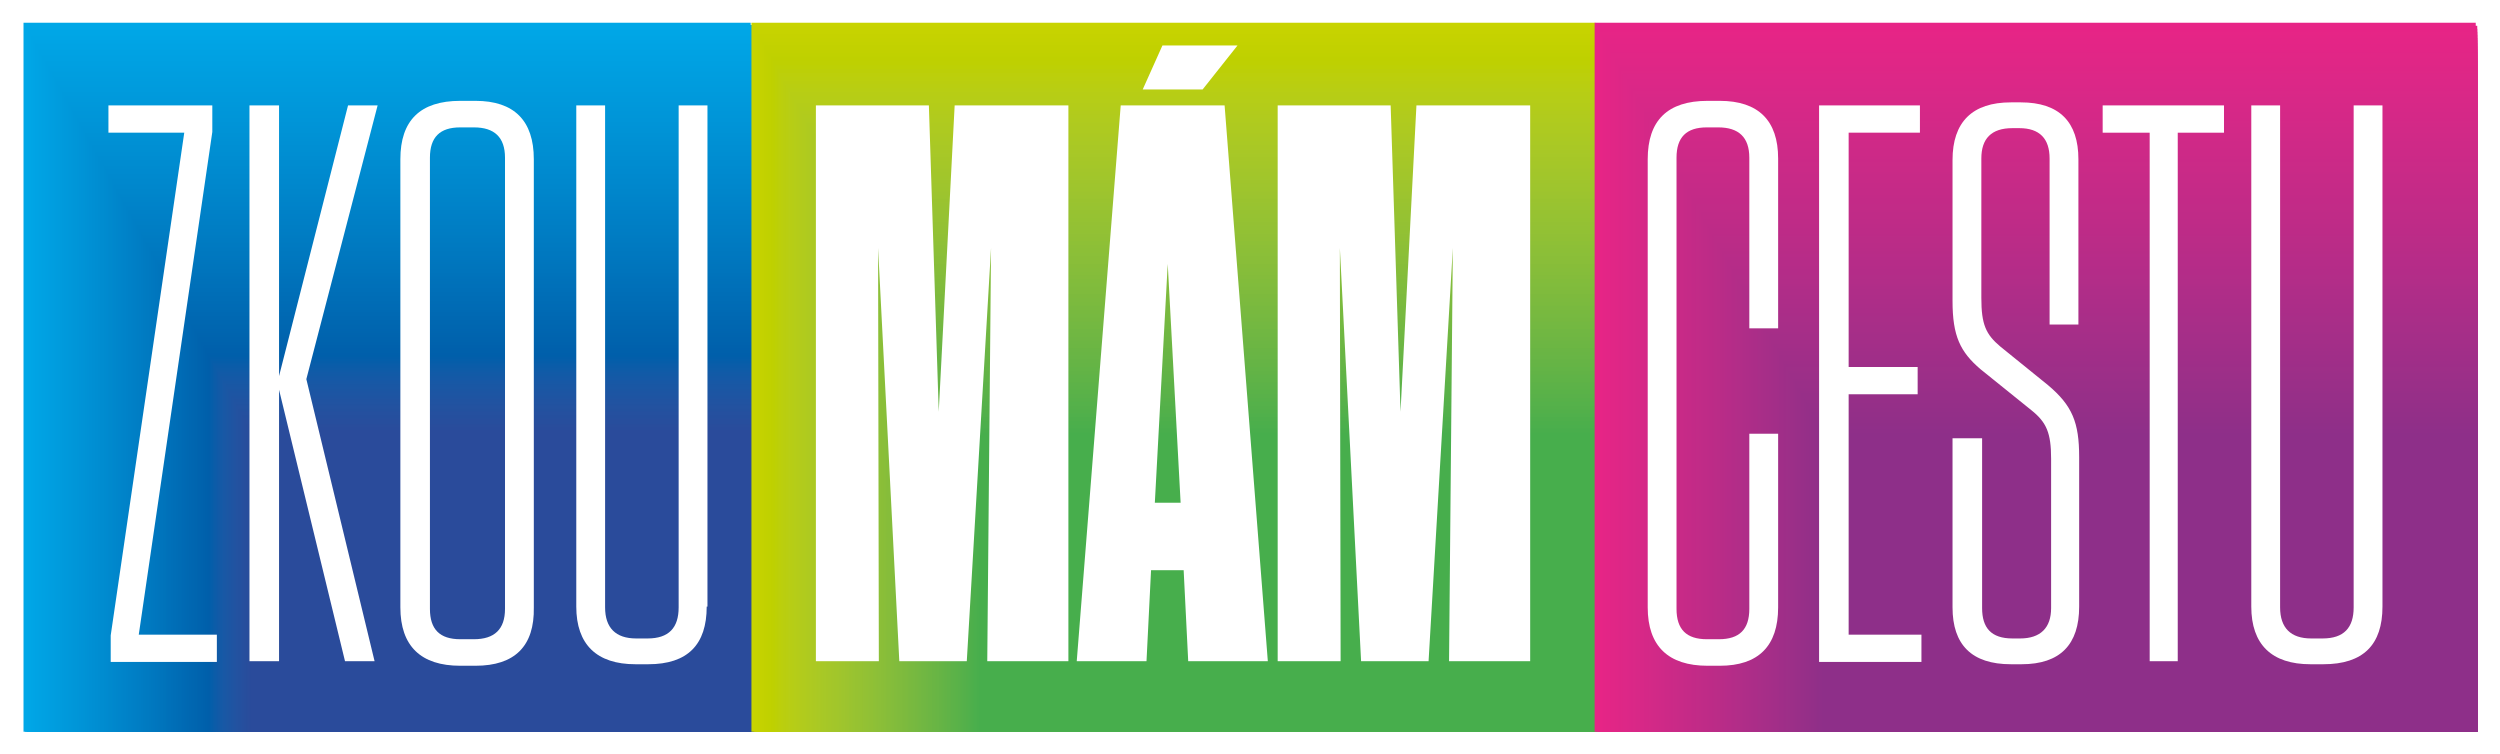 <svg xmlns="http://www.w3.org/2000/svg" xmlns:xlink="http://www.w3.org/1999/xlink" id="Vrstva_1" x="0px" y="0px" viewBox="0 0 989.1 298.5" style="enable-background:new 0 0 989.1 298.5;" xml:space="preserve">
<style type="text/css">
	.st0{fill:#FFFFFF;}
	.st1{clip-path:url(#SVGID_6_);}
	.st2{fill:#00A7E7;}
	.st3{fill:#00A6E6;}
	.st4{fill:#00A5E5;}
	.st5{fill:#00A4E5;}
	.st6{fill:#00A4E4;}
	.st7{fill:#00A3E4;}
	.st8{fill:#00A3E3;}
	.st9{fill:#00A2E3;}
	.st10{fill:#00A1E2;}
	.st11{fill:#00A0E1;}
	.st12{fill:#009FE1;}
	.st13{fill:#009FE0;}
	.st14{fill:#009EE0;}
	.st15{fill:#009EDF;}
	.st16{fill:#009DDF;}
	.st17{fill:#009DDE;}
	.st18{fill:#009CDE;}
	.st19{fill:#009CDD;}
	.st20{fill:#009BDD;}
	.st21{fill:#009ADC;}
	.st22{fill:#0099DC;}
	.st23{fill:#0099DB;}
	.st24{fill:#0098DB;}
	.st25{fill:#0098DA;}
	.st26{fill:#0097DA;}
	.st27{fill:#0097D9;}
	.st28{fill:#0096D9;}
	.st29{fill:#0096D8;}
	.st30{fill:#0095D8;}
	.st31{fill:#0094D7;}
	.st32{fill:#0093D7;}
	.st33{fill:#0093D6;}
	.st34{fill:#0092D5;}
	.st35{fill:#0091D5;}
	.st36{fill:#0091D4;}
	.st37{fill:#0090D4;}
	.st38{fill:#008FD3;}
	.st39{fill:#008FD2;}
	.st40{fill:#008ED2;}
	.st41{fill:#008DD1;}
	.st42{fill:#008CD0;}
	.st43{fill:#008BD0;}
	.st44{fill:#008BCF;}
	.st45{fill:#008ACF;}
	.st46{fill:#0089CE;}
	.st47{fill:#0089CD;}
	.st48{fill:#0088CD;}
	.st49{fill:#0087CC;}
	.st50{fill:#0086CB;}
	.st51{fill:#0085CB;}
	.st52{fill:#0085CA;}
	.st53{fill:#0084CA;}
	.st54{fill:#0084C9;}
	.st55{fill:#0083C9;}
	.st56{fill:#0082C8;}
	.st57{fill:#0081C7;}
	.st58{fill:#0080C7;}
	.st59{fill:#0080C6;}
	.st60{fill:#007FC6;}
	.st61{fill:#007FC5;}
	.st62{fill:#007EC4;}
	.st63{fill:#007DC4;}
	.st64{fill:#007DC3;}
	.st65{fill:#007CC3;}
	.st66{fill:#007CC2;}
	.st67{fill:#007BC2;}
	.st68{fill:#007AC1;}
	.st69{fill:#0079C0;}
	.st70{fill:#0078BF;}
	.st71{fill:#0077BF;}
	.st72{fill:#0077BE;}
	.st73{fill:#0076BE;}
	.st74{fill:#0076BD;}
	.st75{fill:#0075BD;}
	.st76{fill:#0075BC;}
	.st77{fill:#0074BC;}
	.st78{fill:#0073BB;}
	.st79{fill:#0072BA;}
	.st80{fill:#0071BA;}
	.st81{fill:#0071B9;}
	.st82{fill:#0070B9;}
	.st83{fill:#006FB8;}
	.st84{fill:#006EB7;}
	.st85{fill:#006DB6;}
	.st86{fill:#006CB5;}
	.st87{fill:#006BB5;}
	.st88{fill:#006BB4;}
	.st89{fill:#006AB4;}
	.st90{fill:#0069B3;}
	.st91{fill:#0068B2;}
	.st92{fill:#0067B1;}
	.st93{fill:#0066B0;}
	.st94{fill:#0065B0;}
	.st95{fill:#0065AF;}
	.st96{fill:#0064AF;}
	.st97{fill:#0064AE;}
	.st98{fill:#0063AE;}
	.st99{fill:#0063AD;}
	.st100{fill:#0062AD;}
	.st101{fill:#0061AC;}
	.st102{fill:#0060AC;}
	.st103{fill:#0060AB;}
	.st104{fill:#005FAB;}
	.st105{fill:#005FAA;}
	.st106{fill:#025EAA;}
	.st107{fill:#045EAA;}
	.st108{fill:#065DA9;}
	.st109{fill:#095DA9;}
	.st110{fill:#0B5CA8;}
	.st111{fill:#0D5CA8;}
	.st112{fill:#0F5BA7;}
	.st113{fill:#115AA7;}
	.st114{fill:#125AA6;}
	.st115{fill:#1459A6;}
	.st116{fill:#1559A6;}
	.st117{fill:#1758A5;}
	.st118{fill:#1858A5;}
	.st119{fill:#1957A4;}
	.st120{fill:#1A57A4;}
	.st121{fill:#1B56A3;}
	.st122{fill:#1C55A3;}
	.st123{fill:#1D55A3;}
	.st124{fill:#1E54A2;}
	.st125{fill:#1F54A2;}
	.st126{fill:#2053A1;}
	.st127{fill:#2153A1;}
	.st128{fill:#2252A0;}
	.st129{fill:#2352A0;}
	.st130{fill:#23519F;}
	.st131{fill:#24509F;}
	.st132{fill:#25509F;}
	.st133{fill:#254F9E;}
	.st134{fill:#264F9E;}
	.st135{fill:#274E9D;}
	.st136{fill:#284D9C;}
	.st137{fill:#294D9C;}
	.st138{fill:#294C9C;}
	.st139{fill:#2A4B9B;}
	.st140{clip-path:url(#SVGID_8_);}
	.st141{fill:#C8D400;}
	.st142{fill:#C7D300;}
	.st143{fill:#C6D300;}
	.st144{fill:#C5D200;}
	.st145{fill:#C4D200;}
	.st146{fill:#C3D200;}
	.st147{fill:#C2D100;}
	.st148{fill:#C1D100;}
	.st149{fill:#C0D100;}
	.st150{fill:#BFD000;}
	.st151{fill:#BED002;}
	.st152{fill:#BDD005;}
	.st153{fill:#BCCF08;}
	.st154{fill:#BCCF0B;}
	.st155{fill:#BBCF0D;}
	.st156{fill:#BACE0F;}
	.st157{fill:#B9CE11;}
	.st158{fill:#B8CE13;}
	.st159{fill:#B7CD15;}
	.st160{fill:#B6CD16;}
	.st161{fill:#B5CD18;}
	.st162{fill:#B4CC19;}
	.st163{fill:#B3CC1A;}
	.st164{fill:#B2CB1C;}
	.st165{fill:#B1CB1D;}
	.st166{fill:#B0CB1E;}
	.st167{fill:#AFCA1F;}
	.st168{fill:#AECA20;}
	.st169{fill:#ADCA21;}
	.st170{fill:#ACC922;}
	.st171{fill:#ABC923;}
	.st172{fill:#AAC924;}
	.st173{fill:#A9C825;}
	.st174{fill:#A8C826;}
	.st175{fill:#A7C827;}
	.st176{fill:#A6C727;}
	.st177{fill:#A5C728;}
	.st178{fill:#A4C729;}
	.st179{fill:#A3C62A;}
	.st180{fill:#A2C62A;}
	.st181{fill:#A1C62B;}
	.st182{fill:#A0C52C;}
	.st183{fill:#9FC52D;}
	.st184{fill:#9EC52D;}
	.st185{fill:#9DC42E;}
	.st186{fill:#9CC42F;}
	.st187{fill:#9AC32F;}
	.st188{fill:#99C330;}
	.st189{fill:#98C331;}
	.st190{fill:#97C231;}
	.st191{fill:#96C232;}
	.st192{fill:#95C232;}
	.st193{fill:#94C133;}
	.st194{fill:#93C134;}
	.st195{fill:#92C134;}
	.st196{fill:#91C035;}
	.st197{fill:#90C035;}
	.st198{fill:#8EC036;}
	.st199{fill:#8DBF37;}
	.st200{fill:#8CBF37;}
	.st201{fill:#8BBF38;}
	.st202{fill:#8ABE38;}
	.st203{fill:#89BE39;}
	.st204{fill:#87BD39;}
	.st205{fill:#86BD3A;}
	.st206{fill:#85BD3A;}
	.st207{fill:#84BC3B;}
	.st208{fill:#82BC3B;}
	.st209{fill:#81BC3C;}
	.st210{fill:#80BB3C;}
	.st211{fill:#7FBB3D;}
	.st212{fill:#7DBA3D;}
	.st213{fill:#7CBA3E;}
	.st214{fill:#7BBA3E;}
	.st215{fill:#79B93F;}
	.st216{fill:#78B93F;}
	.st217{fill:#77B940;}
	.st218{fill:#76B840;}
	.st219{fill:#74B841;}
	.st220{fill:#73B841;}
	.st221{fill:#71B742;}
	.st222{fill:#70B742;}
	.st223{fill:#6FB643;}
	.st224{fill:#6DB643;}
	.st225{fill:#6CB643;}
	.st226{fill:#6AB544;}
	.st227{fill:#69B544;}
	.st228{fill:#68B545;}
	.st229{fill:#66B445;}
	.st230{fill:#65B445;}
	.st231{fill:#63B446;}
	.st232{fill:#62B346;}
	.st233{fill:#60B347;}
	.st234{fill:#5FB347;}
	.st235{fill:#5DB248;}
	.st236{fill:#5CB248;}
	.st237{fill:#5AB248;}
	.st238{fill:#59B149;}
	.st239{fill:#57B149;}
	.st240{fill:#55B14A;}
	.st241{fill:#54B04A;}
	.st242{fill:#52B04A;}
	.st243{fill:#50B04B;}
	.st244{fill:#4EAF4B;}
	.st245{fill:#4CAF4B;}
	.st246{fill:#4BAF4C;}
	.st247{fill:#49AE4C;}
	.st248{fill:#47AE4C;}
	.st249{clip-path:url(#SVGID_10_);}
	.st250{fill:#E72486;}
	.st251{fill:#E62486;}
	.st252{fill:#E62586;}
	.st253{fill:#E52586;}
	.st254{fill:#E42586;}
	.st255{fill:#E32586;}
	.st256{fill:#E22586;}
	.st257{fill:#E12686;}
	.st258{fill:#E02686;}
	.st259{fill:#DF2686;}
	.st260{fill:#DE2686;}
	.st261{fill:#DE2786;}
	.st262{fill:#DD2787;}
	.st263{fill:#DC2787;}
	.st264{fill:#DB2787;}
	.st265{fill:#DA2787;}
	.st266{fill:#DA2887;}
	.st267{fill:#D92887;}
	.st268{fill:#D82887;}
	.st269{fill:#D72887;}
	.st270{fill:#D62887;}
	.st271{fill:#D52887;}
	.st272{fill:#D42887;}
	.st273{fill:#D42987;}
	.st274{fill:#D32987;}
	.st275{fill:#D22987;}
	.st276{fill:#D12987;}
	.st277{fill:#D02987;}
	.st278{fill:#CF2987;}
	.st279{fill:#CE2987;}
	.st280{fill:#CD2987;}
	.st281{fill:#CC2987;}
	.st282{fill:#CB2987;}
	.st283{fill:#CB2A87;}
	.st284{fill:#CA2A87;}
	.st285{fill:#C92A87;}
	.st286{fill:#C82A87;}
	.st287{fill:#C72A87;}
	.st288{fill:#C62A87;}
	.st289{fill:#C52A87;}
	.st290{fill:#C42A87;}
	.st291{fill:#C32A87;}
	.st292{fill:#C22B87;}
	.st293{fill:#C12B87;}
	.st294{fill:#C02B87;}
	.st295{fill:#BF2B87;}
	.st296{fill:#BE2B87;}
	.st297{fill:#BD2B87;}
	.st298{fill:#BC2B87;}
	.st299{fill:#BB2C87;}
	.st300{fill:#BA2C87;}
	.st301{fill:#B92C87;}
	.st302{fill:#B82C87;}
	.st303{fill:#B82C88;}
	.st304{fill:#B72C88;}
	.st305{fill:#B62C88;}
	.st306{fill:#B52C88;}
	.st307{fill:#B42C88;}
	.st308{fill:#B32D88;}
	.st309{fill:#B22D88;}
	.st310{fill:#B12D88;}
	.st311{fill:#B02D88;}
	.st312{fill:#AF2D88;}
	.st313{fill:#AE2D88;}
	.st314{fill:#AD2D88;}
	.st315{fill:#AC2D88;}
	.st316{fill:#AB2D88;}
	.st317{fill:#AA2D88;}
	.st318{fill:#A92E88;}
	.st319{fill:#A82E88;}
	.st320{fill:#A72E88;}
	.st321{fill:#A62E88;}
	.st322{fill:#A52E88;}
	.st323{fill:#A42E88;}
	.st324{fill:#A32E88;}
	.st325{fill:#A22E88;}
	.st326{fill:#A12E88;}
	.st327{fill:#A02E88;}
	.st328{fill:#9F2E88;}
	.st329{fill:#9E2E88;}
	.st330{fill:#9E2F88;}
	.st331{fill:#9D2F88;}
	.st332{fill:#9C2F88;}
	.st333{fill:#9B2F88;}
	.st334{fill:#9A2F88;}
	.st335{fill:#992F88;}
	.st336{fill:#982F88;}
	.st337{fill:#972F88;}
	.st338{fill:#962F88;}
	.st339{fill:#952F88;}
	.st340{fill:#942F88;}
	.st341{fill:#932F88;}
	.st342{fill:#922F88;}
	.st343{fill:#912F88;}
	.st344{fill:#902F88;}
	.st345{fill:#902F89;}
	.st346{fill:#8F2F89;}
	.st347{fill:#8E2F89;}
	.st348{fill:none;}
</style>
<g id="Vrstva_17">
	<rect class="st0" width="989.1" height="298.5"></rect>
</g>
<g id="Vrstva_9_kopie">
	<g>
		<g>
			<defs>
				<rect id="SVGID_1_" x="9" y="9" width="971.1" height="280.5"></rect>
			</defs>
			<clipPath id="SVGID_2_">
				<use xlink:href="#SVGID_1_" style="overflow:visible;"></use>
			</clipPath>
		</g>
		<g>
			<defs>
				<rect id="SVGID_3_" x="9" y="9" width="971.1" height="280.5"></rect>
			</defs>
			<clipPath id="SVGID_4_">
				<use xlink:href="#SVGID_3_" style="overflow:visible;"></use>
			</clipPath>
		</g>
		<g>
			<defs>
				<rect id="SVGID_5_" x="9" y="9" width="971.1" height="280.5"></rect>
			</defs>
			<clipPath id="SVGID_6_">
				<use xlink:href="#SVGID_5_" style="overflow:visible;"></use>
			</clipPath>
			<g class="st1">
				<rect x="9.3" y="9" class="st2" width="287.7" height="280.5"></rect>
				<rect x="9.9" y="9.9" class="st2" width="287.7" height="280.5"></rect>
				<rect x="10.5" y="10.8" class="st2" width="287.7" height="280.5"></rect>
				<rect x="10.8" y="11.7" class="st3" width="287.7" height="280.5"></rect>
				<rect x="11.4" y="12.3" class="st3" width="287.7" height="280.5"></rect>
				<rect x="11.7" y="13.2" class="st3" width="287.7" height="280.5"></rect>
				<rect x="12.3" y="14.1" class="st4" width="287.7" height="280.5"></rect>
				<rect x="12.6" y="15" class="st4" width="287.7" height="280.5"></rect>
				<rect x="13.2" y="15.9" class="st5" width="287.7" height="280.5"></rect>
				<rect x="13.8" y="16.8" class="st6" width="287.7" height="280.5"></rect>
				<rect x="14.1" y="17.4" class="st7" width="287.7" height="280.5"></rect>
				<rect x="14.7" y="18.3" class="st7" width="287.7" height="280.5"></rect>
				<rect x="15" y="19.2" class="st8" width="287.7" height="280.5"></rect>
				<rect x="15.6" y="20.1" class="st9" width="287.7" height="280.5"></rect>
				<rect x="16.2" y="21" class="st9" width="287.7" height="280.5"></rect>
				<rect x="16.5" y="21.9" class="st10" width="287.7" height="280.5"></rect>
				<rect x="17.1" y="22.5" class="st10" width="287.7" height="280.5"></rect>
				<rect x="17.4" y="23.4" class="st10" width="287.7" height="280.5"></rect>
				<rect x="18" y="24.3" class="st11" width="287.7" height="280.5"></rect>
				<rect x="18.3" y="25.2" class="st11" width="287.7" height="280.5"></rect>
				<rect x="18.9" y="26.1" class="st12" width="287.7" height="280.5"></rect>
				<rect x="19.5" y="27" class="st13" width="287.7" height="280.5"></rect>
				<rect x="19.8" y="27.9" class="st14" width="287.7" height="280.5"></rect>
				<rect x="20.4" y="28.5" class="st15" width="287.7" height="280.5"></rect>
				<rect x="20.7" y="29.4" class="st15" width="287.7" height="280.5"></rect>
				<rect x="21.3" y="30.3" class="st16" width="287.7" height="280.5"></rect>
				<rect x="21.6" y="31.2" class="st17" width="287.7" height="280.5"></rect>
				<rect x="22.2" y="32.1" class="st18" width="287.7" height="280.5"></rect>
				<rect x="22.8" y="33" class="st18" width="287.7" height="280.5"></rect>
				<rect x="23.1" y="33.6" class="st19" width="287.7" height="280.5"></rect>
				<rect x="23.7" y="34.5" class="st20" width="287.7" height="280.5"></rect>
				<rect x="24" y="35.4" class="st20" width="287.7" height="280.5"></rect>
				<rect x="24.6" y="36.3" class="st21" width="287.7" height="280.5"></rect>
				<rect x="25.2" y="37.2" class="st21" width="287.7" height="280.5"></rect>
				<rect x="25.5" y="38.1" class="st22" width="287.7" height="280.5"></rect>
				<rect x="26.1" y="38.7" class="st23" width="287.7" height="280.5"></rect>
				<rect x="26.4" y="39.6" class="st23" width="287.7" height="280.5"></rect>
				<rect x="27" y="40.5" class="st24" width="287.7" height="280.5"></rect>
				<rect x="27.3" y="41.4" class="st25" width="287.7" height="280.5"></rect>
				<rect x="27.9" y="42.3" class="st26" width="287.7" height="280.5"></rect>
				<rect x="28.5" y="43.2" class="st27" width="287.7" height="280.5"></rect>
				<rect x="28.8" y="44.1" class="st28" width="287.7" height="280.5"></rect>
				<rect x="29.4" y="44.7" class="st28" width="287.7" height="280.5"></rect>
				<rect x="29.7" y="45.6" class="st29" width="287.7" height="280.5"></rect>
				<rect x="30.3" y="46.5" class="st30" width="287.7" height="280.5"></rect>
				<rect x="30.6" y="47.4" class="st30" width="287.7" height="280.5"></rect>
				<rect x="31.2" y="48.3" class="st31" width="287.7" height="280.5"></rect>
				<rect x="31.8" y="49.2" class="st31" width="287.7" height="280.5"></rect>
				<rect x="32.1" y="49.8" class="st32" width="287.7" height="280.5"></rect>
				<rect x="32.7" y="50.7" class="st33" width="287.7" height="280.5"></rect>
				<rect x="33" y="51.6" class="st33" width="287.7" height="280.5"></rect>
				<rect x="33.6" y="52.5" class="st34" width="287.7" height="280.5"></rect>
				<rect x="34.2" y="53.4" class="st34" width="287.7" height="280.5"></rect>
				<rect x="34.5" y="54.3" class="st35" width="287.7" height="280.5"></rect>
				<rect x="35.1" y="54.9" class="st36" width="287.7" height="280.5"></rect>
				<rect x="35.4" y="55.8" class="st37" width="287.7" height="280.5"></rect>
				<rect x="36" y="56.7" class="st37" width="287.7" height="280.5"></rect>
				<rect x="36.3" y="57.6" class="st38" width="287.7" height="280.5"></rect>
				<rect x="36.9" y="58.5" class="st38" width="287.7" height="280.5"></rect>
				<rect x="37.5" y="59.4" class="st39" width="287.7" height="280.5"></rect>
				<rect x="37.8" y="60.3" class="st40" width="287.7" height="280.5"></rect>
				<rect x="38.4" y="60.9" class="st40" width="287.7" height="280.5"></rect>
				<rect x="38.7" y="61.8" class="st41" width="287.7" height="280.5"></rect>
				<rect x="39.3" y="62.7" class="st41" width="287.7" height="280.5"></rect>
				<rect x="39.6" y="63.6" class="st42" width="287.7" height="280.5"></rect>
				<rect x="40.2" y="64.5" class="st42" width="287.7" height="280.5"></rect>
				<rect x="40.8" y="65.4" class="st43" width="287.7" height="280.5"></rect>
				<rect x="41.1" y="66" class="st44" width="287.7" height="280.5"></rect>
				<rect x="41.7" y="66.9" class="st45" width="287.7" height="280.5"></rect>
				<rect x="42" y="67.8" class="st45" width="287.7" height="280.5"></rect>
				<rect x="42.6" y="68.7" class="st46" width="287.7" height="280.5"></rect>
				<rect x="43.2" y="69.6" class="st46" width="287.7" height="280.5"></rect>
				<rect x="43.5" y="70.5" class="st47" width="287.7" height="280.5"></rect>
				<rect x="44.1" y="71.1" class="st48" width="287.7" height="280.5"></rect>
				<rect x="44.4" y="72" class="st48" width="287.7" height="280.5"></rect>
				<rect x="45" y="72.9" class="st49" width="287.7" height="280.5"></rect>
				<rect x="45.3" y="73.8" class="st49" width="287.7" height="280.5"></rect>
				<rect x="45.9" y="74.7" class="st50" width="287.7" height="280.5"></rect>
				<rect x="46.5" y="75.6" class="st50" width="287.7" height="280.5"></rect>
				<rect x="46.8" y="76.5" class="st51" width="287.7" height="280.5"></rect>
				<rect x="47.4" y="77.1" class="st52" width="287.7" height="280.5"></rect>
				<rect x="47.7" y="78" class="st53" width="287.7" height="280.5"></rect>
				<rect x="48.3" y="78.9" class="st54" width="287.7" height="280.5"></rect>
				<rect x="48.6" y="79.8" class="st55" width="287.7" height="280.5"></rect>
				<rect x="49.2" y="80.7" class="st55" width="287.7" height="280.5"></rect>
				<rect x="49.8" y="81.6" class="st56" width="287.7" height="280.5"></rect>
				<rect x="50.1" y="82.2" class="st56" width="287.7" height="280.5"></rect>
				<rect x="50.7" y="83.1" class="st57" width="287.7" height="280.5"></rect>
				<rect x="51" y="84" class="st57" width="287.7" height="280.5"></rect>
				<rect x="51.6" y="84.9" class="st58" width="287.7" height="280.5"></rect>
				<rect x="52.2" y="85.8" class="st59" width="287.7" height="280.5"></rect>
				<rect x="52.5" y="86.7" class="st60" width="287.7" height="280.5"></rect>
				<rect x="53.1" y="87.3" class="st61" width="287.7" height="280.5"></rect>
				<rect x="53.4" y="88.2" class="st61" width="287.7" height="280.5"></rect>
				<rect x="54" y="89.1" class="st62" width="287.7" height="280.5"></rect>
				<rect x="54.3" y="90" class="st62" width="287.7" height="280.5"></rect>
				<rect x="54.9" y="90.9" class="st63" width="287.7" height="280.5"></rect>
				<rect x="55.5" y="91.8" class="st64" width="287.7" height="280.5"></rect>
				<rect x="55.8" y="92.7" class="st65" width="287.7" height="280.5"></rect>
				<rect x="56.4" y="93.3" class="st66" width="287.7" height="280.5"></rect>
				<rect x="56.7" y="94.2" class="st67" width="287.7" height="280.5"></rect>
				<rect x="57.3" y="95.1" class="st67" width="287.7" height="280.5"></rect>
				<rect x="57.6" y="96" class="st68" width="287.7" height="280.5"></rect>
				<rect x="58.2" y="96.9" class="st68" width="287.7" height="280.5"></rect>
				<rect x="58.8" y="97.8" class="st69" width="287.7" height="280.5"></rect>
				<rect x="59.1" y="98.4" class="st69" width="287.7" height="280.5"></rect>
				<rect x="59.7" y="99.3" class="st70" width="287.7" height="280.5"></rect>
				<rect x="60" y="100.2" class="st70" width="287.7" height="280.5"></rect>
				<rect x="60.6" y="101.1" class="st71" width="287.7" height="280.5"></rect>
				<rect x="61.2" y="102" class="st72" width="287.7" height="280.5"></rect>
				<rect x="61.5" y="102.9" class="st73" width="287.7" height="280.5"></rect>
				<rect x="62.1" y="103.5" class="st74" width="287.7" height="280.5"></rect>
				<rect x="62.4" y="104.4" class="st75" width="287.7" height="280.5"></rect>
				<rect x="63" y="105.3" class="st76" width="287.7" height="280.5"></rect>
				<rect x="63.3" y="106.2" class="st77" width="287.7" height="280.5"></rect>
				<rect x="63.9" y="107.1" class="st77" width="287.7" height="280.5"></rect>
				<rect x="64.5" y="108" class="st78" width="287.7" height="280.5"></rect>
				<rect x="64.8" y="108.9" class="st78" width="287.7" height="280.5"></rect>
				<rect x="65.4" y="109.5" class="st79" width="287.7" height="280.5"></rect>
				<rect x="65.7" y="110.4" class="st80" width="287.7" height="280.5"></rect>
				<rect x="66.3" y="111.3" class="st81" width="287.7" height="280.5"></rect>
				<rect x="66.6" y="112.2" class="st82" width="287.7" height="280.5"></rect>
				<rect x="67.2" y="113.1" class="st82" width="287.7" height="280.5"></rect>
				<rect x="67.8" y="114" class="st83" width="287.7" height="280.5"></rect>
				<rect x="68.1" y="114.6" class="st83" width="287.7" height="280.5"></rect>
				<rect x="68.7" y="115.5" class="st84" width="287.7" height="280.5"></rect>
				<rect x="69" y="116.4" class="st84" width="287.7" height="280.5"></rect>
				<rect x="69.6" y="117.3" class="st85" width="287.7" height="280.5"></rect>
				<rect x="70.2" y="118.2" class="st85" width="287.7" height="280.5"></rect>
				<rect x="70.5" y="119.1" class="st86" width="287.7" height="280.5"></rect>
				<rect x="71.1" y="119.7" class="st86" width="287.7" height="280.5"></rect>
				<rect x="71.4" y="120.6" class="st87" width="287.7" height="280.5"></rect>
				<rect x="72" y="121.5" class="st88" width="287.7" height="280.5"></rect>
				<rect x="72.3" y="122.4" class="st89" width="287.7" height="280.5"></rect>
				<rect x="72.9" y="123.3" class="st90" width="287.7" height="280.5"></rect>
				<rect x="73.5" y="124.2" class="st90" width="287.7" height="280.5"></rect>
				<rect x="73.8" y="125.1" class="st91" width="287.7" height="280.5"></rect>
				<rect x="74.4" y="125.7" class="st91" width="287.7" height="280.5"></rect>
				<rect x="74.7" y="126.6" class="st92" width="287.7" height="280.5"></rect>
				<rect x="75.3" y="127.5" class="st92" width="287.7" height="280.5"></rect>
				<rect x="75.6" y="128.4" class="st93" width="287.7" height="280.5"></rect>
				<rect x="76.2" y="129.3" class="st93" width="287.7" height="280.5"></rect>
				<rect x="76.8" y="130.2" class="st94" width="287.7" height="280.5"></rect>
				<rect x="77.1" y="130.8" class="st95" width="287.7" height="280.5"></rect>
				<rect x="77.7" y="131.7" class="st96" width="287.7" height="280.5"></rect>
				<rect x="78" y="132.6" class="st97" width="287.7" height="280.5"></rect>
				<rect x="78.6" y="133.5" class="st98" width="287.7" height="280.5"></rect>
				<rect x="79.2" y="134.4" class="st99" width="287.7" height="280.5"></rect>
				<rect x="79.5" y="135.3" class="st100" width="287.7" height="280.5"></rect>
				<rect x="80.1" y="135.9" class="st100" width="287.7" height="280.5"></rect>
				<rect x="80.4" y="136.8" class="st101" width="287.7" height="280.5"></rect>
				<rect x="81" y="137.7" class="st102" width="287.7" height="280.5"></rect>
				<rect x="81.3" y="138.6" class="st103" width="287.7" height="280.5"></rect>
				<rect x="81.9" y="139.5" class="st104" width="287.7" height="280.5"></rect>
				<rect x="82.5" y="140.4" class="st105" width="287.7" height="280.5"></rect>
				<rect x="82.8" y="141.3" class="st106" width="287.7" height="280.5"></rect>
				<rect x="83.4" y="141.9" class="st107" width="287.7" height="280.5"></rect>
				<rect x="83.7" y="142.8" class="st108" width="287.7" height="280.5"></rect>
				<rect x="84.3" y="143.7" class="st109" width="287.7" height="280.5"></rect>
				<rect x="84.6" y="144.6" class="st110" width="287.7" height="280.5"></rect>
				<rect x="85.2" y="145.5" class="st111" width="287.7" height="280.5"></rect>
				<rect x="85.8" y="146.4" class="st112" width="287.7" height="280.5"></rect>
				<rect x="86.1" y="147" class="st113" width="287.7" height="280.5"></rect>
				<rect x="86.7" y="147.9" class="st114" width="287.7" height="280.5"></rect>
				<rect x="87" y="148.8" class="st115" width="287.7" height="280.5"></rect>
				<rect x="87.6" y="149.7" class="st116" width="287.7" height="280.5"></rect>
				<rect x="88.2" y="150.6" class="st117" width="287.7" height="280.5"></rect>
				<rect x="88.5" y="151.5" class="st118" width="287.7" height="280.5"></rect>
				<rect x="89.1" y="152.1" class="st119" width="287.7" height="280.5"></rect>
				<rect x="89.4" y="153" class="st120" width="287.7" height="280.5"></rect>
				<rect x="90" y="153.9" class="st121" width="287.7" height="280.5"></rect>
				<rect x="90.3" y="154.8" class="st122" width="287.7" height="280.5"></rect>
				<rect x="90.9" y="155.7" class="st123" width="287.7" height="280.5"></rect>
				<rect x="91.5" y="156.6" class="st124" width="287.7" height="280.5"></rect>
				<rect x="91.8" y="157.5" class="st125" width="287.7" height="280.5"></rect>
				<rect x="92.4" y="158.1" class="st126" width="287.7" height="280.5"></rect>
				<rect x="92.7" y="159" class="st127" width="287.7" height="280.5"></rect>
				<rect x="93.3" y="159.9" class="st128" width="287.7" height="280.5"></rect>
				<rect x="93.6" y="160.8" class="st129" width="287.7" height="280.5"></rect>
				<rect x="94.2" y="161.7" class="st130" width="287.7" height="280.5"></rect>
				<rect x="94.8" y="162.6" class="st131" width="287.7" height="280.5"></rect>
				<rect x="95.1" y="163.2" class="st132" width="287.7" height="280.5"></rect>
				<rect x="95.7" y="164.1" class="st133" width="287.7" height="280.5"></rect>
				<rect x="96" y="165" class="st134" width="287.7" height="280.5"></rect>
				<rect x="96.6" y="165.9" class="st135" width="287.7" height="280.5"></rect>
				<rect x="97.2" y="166.8" class="st135" width="287.7" height="280.5"></rect>
				<rect x="97.5" y="167.7" class="st136" width="287.7" height="280.5"></rect>
				<rect x="98.1" y="168.3" class="st137" width="287.7" height="280.5"></rect>
				<rect x="98.4" y="169.2" class="st138" width="287.7" height="280.5"></rect>
				<rect x="99" y="170.1" class="st139" width="287.7" height="280.5"></rect>
				<rect x="99.3" y="171" class="st139" width="287.7" height="280.5"></rect>
			</g>
		</g>
		<g>
			<defs>
				<rect id="SVGID_7_" x="9" y="9" width="971.1" height="280.5"></rect>
			</defs>
			<clipPath id="SVGID_8_">
				<use xlink:href="#SVGID_7_" style="overflow:visible;"></use>
			</clipPath>
			<g class="st140">
				<rect x="297.3" y="9" class="st141" width="333.9" height="280.5"></rect>
				<rect x="298.2" y="10.5" class="st142" width="333.9" height="280.5"></rect>
				<rect x="298.8" y="12" class="st143" width="333.9" height="280.5"></rect>
				<rect x="299.7" y="13.5" class="st144" width="333.9" height="280.5"></rect>
				<rect x="300.6" y="15" class="st145" width="333.9" height="280.5"></rect>
				<rect x="301.5" y="16.5" class="st146" width="333.9" height="280.5"></rect>
				<rect x="302.4" y="18" class="st147" width="333.9" height="280.5"></rect>
				<rect x="303.3" y="19.5" class="st148" width="333.9" height="280.5"></rect>
				<rect x="303.9" y="21" class="st149" width="333.9" height="280.5"></rect>
				<rect x="304.8" y="22.5" class="st150" width="333.9" height="280.5"></rect>
				<rect x="305.7" y="24" class="st151" width="333.9" height="280.5"></rect>
				<rect x="306.6" y="25.8" class="st152" width="333.9" height="280.5"></rect>
				<rect x="307.5" y="27.3" class="st153" width="333.9" height="280.5"></rect>
				<rect x="308.1" y="28.8" class="st154" width="333.9" height="280.5"></rect>
				<rect x="309" y="30.3" class="st155" width="333.9" height="280.5"></rect>
				<rect x="309.9" y="31.8" class="st156" width="333.9" height="280.5"></rect>
				<rect x="310.8" y="33.3" class="st157" width="333.9" height="280.5"></rect>
				<rect x="311.7" y="34.8" class="st158" width="333.9" height="280.5"></rect>
				<rect x="312.3" y="36.3" class="st159" width="333.9" height="280.5"></rect>
				<rect x="313.2" y="37.8" class="st160" width="333.9" height="280.5"></rect>
				<rect x="314.1" y="39.3" class="st161" width="333.9" height="280.5"></rect>
				<rect x="315" y="40.8" class="st162" width="333.9" height="280.5"></rect>
				<rect x="315.9" y="42.3" class="st163" width="333.9" height="280.5"></rect>
				<rect x="316.5" y="43.8" class="st164" width="333.9" height="280.5"></rect>
				<rect x="317.4" y="45.3" class="st165" width="333.9" height="280.5"></rect>
				<rect x="318.3" y="46.8" class="st166" width="333.9" height="280.5"></rect>
				<rect x="319.2" y="48.3" class="st167" width="333.9" height="280.5"></rect>
				<rect x="320.1" y="49.8" class="st168" width="333.9" height="280.5"></rect>
				<rect x="320.7" y="51.3" class="st169" width="333.9" height="280.5"></rect>
				<rect x="321.6" y="52.8" class="st170" width="333.9" height="280.5"></rect>
				<rect x="322.5" y="54.3" class="st171" width="333.9" height="280.5"></rect>
				<rect x="323.4" y="55.8" class="st172" width="333.9" height="280.5"></rect>
				<rect x="324.3" y="57.3" class="st173" width="333.9" height="280.5"></rect>
				<rect x="324.9" y="59.1" class="st174" width="333.9" height="280.5"></rect>
				<rect x="325.8" y="60.6" class="st175" width="333.9" height="280.5"></rect>
				<rect x="326.7" y="62.1" class="st176" width="333.9" height="280.5"></rect>
				<rect x="327.6" y="63.6" class="st177" width="333.9" height="280.5"></rect>
				<rect x="328.5" y="65.1" class="st178" width="333.9" height="280.5"></rect>
				<rect x="329.1" y="66.6" class="st179" width="333.9" height="280.5"></rect>
				<rect x="330" y="68.1" class="st180" width="333.9" height="280.5"></rect>
				<rect x="330.9" y="69.6" class="st181" width="333.9" height="280.5"></rect>
				<rect x="331.8" y="71.1" class="st182" width="333.9" height="280.5"></rect>
				<rect x="332.7" y="72.6" class="st183" width="333.9" height="280.5"></rect>
				<rect x="333.3" y="74.1" class="st184" width="333.9" height="280.5"></rect>
				<rect x="334.2" y="75.6" class="st185" width="333.9" height="280.5"></rect>
				<rect x="335.1" y="77.1" class="st186" width="333.9" height="280.5"></rect>
				<rect x="336" y="78.6" class="st187" width="333.9" height="280.5"></rect>
				<rect x="336.9" y="80.1" class="st188" width="333.9" height="280.5"></rect>
				<rect x="337.5" y="81.6" class="st189" width="333.9" height="280.5"></rect>
				<rect x="338.4" y="83.1" class="st190" width="333.9" height="280.5"></rect>
				<rect x="339.3" y="84.6" class="st191" width="333.9" height="280.5"></rect>
				<rect x="340.2" y="86.1" class="st192" width="333.9" height="280.5"></rect>
				<rect x="341.1" y="87.6" class="st193" width="333.9" height="280.5"></rect>
				<rect x="341.7" y="89.1" class="st194" width="333.9" height="280.5"></rect>
				<rect x="342.6" y="90.9" class="st195" width="333.9" height="280.5"></rect>
				<rect x="343.5" y="92.4" class="st196" width="333.9" height="280.5"></rect>
				<rect x="344.4" y="93.9" class="st197" width="333.9" height="280.5"></rect>
				<rect x="345.3" y="95.4" class="st198" width="333.9" height="280.5"></rect>
				<rect x="346.2" y="96.9" class="st199" width="333.9" height="280.5"></rect>
				<rect x="346.8" y="98.4" class="st200" width="333.9" height="280.5"></rect>
				<rect x="347.7" y="99.9" class="st201" width="333.9" height="280.5"></rect>
				<rect x="348.6" y="101.4" class="st202" width="333.9" height="280.5"></rect>
				<rect x="349.5" y="102.9" class="st203" width="333.9" height="280.5"></rect>
				<rect x="350.4" y="104.4" class="st204" width="333.9" height="280.5"></rect>
				<rect x="351" y="105.9" class="st205" width="333.9" height="280.5"></rect>
				<rect x="351.9" y="107.4" class="st206" width="333.9" height="280.5"></rect>
				<rect x="352.8" y="108.9" class="st207" width="333.9" height="280.5"></rect>
				<rect x="353.7" y="110.4" class="st208" width="333.9" height="280.5"></rect>
				<rect x="354.6" y="111.9" class="st209" width="333.9" height="280.5"></rect>
				<rect x="355.2" y="113.4" class="st210" width="333.9" height="280.5"></rect>
				<rect x="356.1" y="114.9" class="st211" width="333.9" height="280.5"></rect>
				<rect x="357" y="116.4" class="st212" width="333.9" height="280.5"></rect>
				<rect x="357.9" y="117.9" class="st213" width="333.9" height="280.5"></rect>
				<rect x="358.8" y="119.4" class="st214" width="333.9" height="280.5"></rect>
				<rect x="359.4" y="120.9" class="st215" width="333.9" height="280.5"></rect>
				<rect x="360.3" y="122.7" class="st216" width="333.9" height="280.5"></rect>
				<rect x="361.2" y="124.2" class="st217" width="333.9" height="280.5"></rect>
				<rect x="362.1" y="125.7" class="st218" width="333.9" height="280.5"></rect>
				<rect x="363" y="127.2" class="st219" width="333.9" height="280.5"></rect>
				<rect x="363.6" y="128.7" class="st220" width="333.9" height="280.5"></rect>
				<rect x="364.5" y="130.2" class="st221" width="333.9" height="280.5"></rect>
				<rect x="365.4" y="131.7" class="st222" width="333.9" height="280.5"></rect>
				<rect x="366.3" y="133.2" class="st223" width="333.9" height="280.5"></rect>
				<rect x="367.2" y="134.7" class="st224" width="333.9" height="280.5"></rect>
				<rect x="367.8" y="136.2" class="st225" width="333.9" height="280.5"></rect>
				<rect x="368.7" y="137.7" class="st226" width="333.9" height="280.5"></rect>
				<rect x="369.6" y="139.2" class="st227" width="333.9" height="280.5"></rect>
				<rect x="370.5" y="140.7" class="st228" width="333.9" height="280.5"></rect>
				<rect x="371.4" y="142.2" class="st229" width="333.9" height="280.5"></rect>
				<rect x="372" y="143.7" class="st230" width="333.9" height="280.5"></rect>
				<rect x="372.9" y="145.2" class="st231" width="333.9" height="280.5"></rect>
				<rect x="373.8" y="146.7" class="st232" width="333.9" height="280.5"></rect>
				<rect x="374.7" y="148.2" class="st233" width="333.9" height="280.5"></rect>
				<rect x="375.6" y="149.7" class="st234" width="333.9" height="280.5"></rect>
				<rect x="376.2" y="151.2" class="st235" width="333.9" height="280.5"></rect>
				<rect x="377.1" y="152.7" class="st236" width="333.9" height="280.5"></rect>
				<rect x="378" y="154.2" class="st237" width="333.9" height="280.5"></rect>
				<rect x="378.9" y="156" class="st238" width="333.9" height="280.5"></rect>
				<rect x="379.8" y="157.5" class="st239" width="333.9" height="280.5"></rect>
				<rect x="380.4" y="159" class="st240" width="333.9" height="280.5"></rect>
				<rect x="381.3" y="160.5" class="st241" width="333.9" height="280.5"></rect>
				<rect x="382.2" y="162" class="st242" width="333.9" height="280.5"></rect>
				<rect x="383.1" y="163.5" class="st243" width="333.9" height="280.5"></rect>
				<rect x="384" y="165" class="st244" width="333.9" height="280.5"></rect>
				<rect x="384.6" y="166.5" class="st245" width="333.9" height="280.5"></rect>
				<rect x="385.5" y="168" class="st246" width="333.9" height="280.5"></rect>
				<rect x="386.4" y="169.5" class="st247" width="333.9" height="280.5"></rect>
				<rect x="387.3" y="171" class="st248" width="333.9" height="280.5"></rect>
			</g>
		</g>
		<g>
			<defs>
				<rect id="SVGID_9_" x="9" y="9" width="971.1" height="280.5"></rect>
			</defs>
			<clipPath id="SVGID_10_">
				<use xlink:href="#SVGID_9_" style="overflow:visible;"></use>
			</clipPath>
			<g class="st249">
				<rect x="630.9" y="9" class="st250" width="348.6" height="280.5"></rect>
				<rect x="631.8" y="10.2" class="st250" width="348.6" height="280.5"></rect>
				<rect x="632.4" y="11.4" class="st251" width="348.6" height="280.5"></rect>
				<rect x="633" y="12.6" class="st252" width="348.6" height="280.5"></rect>
				<rect x="633.6" y="13.8" class="st253" width="348.6" height="280.5"></rect>
				<rect x="634.2" y="15" class="st254" width="348.6" height="280.5"></rect>
				<rect x="635.1" y="15.9" class="st254" width="348.6" height="280.5"></rect>
				<rect x="635.7" y="17.1" class="st255" width="348.6" height="280.5"></rect>
				<rect x="636.3" y="18.3" class="st255" width="348.6" height="280.5"></rect>
				<rect x="636.9" y="19.5" class="st256" width="348.6" height="280.5"></rect>
				<rect x="637.5" y="20.7" class="st257" width="348.6" height="280.5"></rect>
				<rect x="638.1" y="21.9" class="st257" width="348.6" height="280.5"></rect>
				<rect x="639" y="23.1" class="st258" width="348.6" height="280.5"></rect>
				<rect x="639.6" y="24.3" class="st258" width="348.6" height="280.5"></rect>
				<rect x="640.2" y="25.5" class="st259" width="348.6" height="280.5"></rect>
				<rect x="640.8" y="26.7" class="st260" width="348.6" height="280.5"></rect>
				<rect x="641.4" y="27.9" class="st261" width="348.6" height="280.5"></rect>
				<rect x="642" y="29.1" class="st262" width="348.6" height="280.5"></rect>
				<rect x="642.9" y="30" class="st262" width="348.6" height="280.5"></rect>
				<rect x="643.5" y="31.2" class="st263" width="348.6" height="280.5"></rect>
				<rect x="644.1" y="32.4" class="st263" width="348.6" height="280.5"></rect>
				<rect x="644.7" y="33.6" class="st264" width="348.6" height="280.5"></rect>
				<rect x="645.3" y="34.8" class="st265" width="348.6" height="280.5"></rect>
				<rect x="645.9" y="36" class="st266" width="348.6" height="280.5"></rect>
				<rect x="646.8" y="37.2" class="st267" width="348.6" height="280.5"></rect>
				<rect x="647.4" y="38.4" class="st268" width="348.6" height="280.5"></rect>
				<rect x="648" y="39.6" class="st268" width="348.6" height="280.5"></rect>
				<rect x="648.6" y="40.8" class="st269" width="348.6" height="280.5"></rect>
				<rect x="649.2" y="42" class="st269" width="348.6" height="280.5"></rect>
				<rect x="650.1" y="42.9" class="st270" width="348.6" height="280.5"></rect>
				<rect x="650.7" y="44.1" class="st271" width="348.6" height="280.5"></rect>
				<rect x="651.3" y="45.3" class="st271" width="348.6" height="280.5"></rect>
				<rect x="651.9" y="46.5" class="st272" width="348.6" height="280.5"></rect>
				<rect x="652.5" y="47.7" class="st273" width="348.6" height="280.5"></rect>
				<rect x="653.1" y="48.9" class="st274" width="348.6" height="280.5"></rect>
				<rect x="654" y="50.1" class="st275" width="348.6" height="280.5"></rect>
				<rect x="654.6" y="51.3" class="st275" width="348.6" height="280.5"></rect>
				<rect x="655.2" y="52.5" class="st276" width="348.6" height="280.5"></rect>
				<rect x="655.8" y="53.7" class="st276" width="348.6" height="280.5"></rect>
				<rect x="656.4" y="54.9" class="st277" width="348.6" height="280.5"></rect>
				<rect x="657" y="56.1" class="st278" width="348.6" height="280.5"></rect>
				<rect x="657.9" y="57" class="st278" width="348.6" height="280.5"></rect>
				<rect x="658.5" y="58.2" class="st279" width="348.6" height="280.5"></rect>
				<rect x="659.1" y="59.4" class="st280" width="348.6" height="280.5"></rect>
				<rect x="659.7" y="60.6" class="st280" width="348.6" height="280.5"></rect>
				<rect x="660.3" y="61.8" class="st281" width="348.6" height="280.5"></rect>
				<rect x="660.9" y="63" class="st282" width="348.6" height="280.5"></rect>
				<rect x="661.8" y="64.2" class="st283" width="348.6" height="280.5"></rect>
				<rect x="662.4" y="65.4" class="st284" width="348.6" height="280.5"></rect>
				<rect x="663" y="66.6" class="st284" width="348.6" height="280.5"></rect>
				<rect x="663.6" y="67.8" class="st285" width="348.6" height="280.5"></rect>
				<rect x="664.2" y="69" class="st286" width="348.6" height="280.5"></rect>
				<rect x="665.1" y="69.9" class="st286" width="348.6" height="280.5"></rect>
				<rect x="665.7" y="71.1" class="st287" width="348.6" height="280.5"></rect>
				<rect x="666.3" y="72.3" class="st288" width="348.6" height="280.5"></rect>
				<rect x="666.9" y="73.5" class="st288" width="348.6" height="280.5"></rect>
				<rect x="667.5" y="74.7" class="st289" width="348.6" height="280.5"></rect>
				<rect x="668.1" y="75.9" class="st289" width="348.6" height="280.5"></rect>
				<rect x="669" y="77.1" class="st290" width="348.6" height="280.5"></rect>
				<rect x="669.6" y="78.3" class="st291" width="348.6" height="280.5"></rect>
				<rect x="670.2" y="79.5" class="st291" width="348.6" height="280.5"></rect>
				<rect x="670.8" y="80.7" class="st292" width="348.6" height="280.5"></rect>
				<rect x="671.4" y="81.9" class="st292" width="348.6" height="280.5"></rect>
				<rect x="672" y="83.1" class="st293" width="348.6" height="280.5"></rect>
				<rect x="672.9" y="84" class="st294" width="348.6" height="280.5"></rect>
				<rect x="673.5" y="85.2" class="st294" width="348.6" height="280.5"></rect>
				<rect x="674.1" y="86.4" class="st295" width="348.6" height="280.5"></rect>
				<rect x="674.7" y="87.6" class="st295" width="348.6" height="280.5"></rect>
				<rect x="675.3" y="88.8" class="st296" width="348.6" height="280.5"></rect>
				<rect x="675.9" y="90" class="st297" width="348.6" height="280.5"></rect>
				<rect x="676.8" y="91.2" class="st297" width="348.6" height="280.5"></rect>
				<rect x="677.4" y="92.4" class="st298" width="348.6" height="280.5"></rect>
				<rect x="678" y="93.6" class="st299" width="348.6" height="280.5"></rect>
				<rect x="678.6" y="94.8" class="st299" width="348.6" height="280.5"></rect>
				<rect x="679.2" y="96" class="st300" width="348.6" height="280.5"></rect>
				<rect x="680.1" y="96.9" class="st300" width="348.6" height="280.5"></rect>
				<rect x="680.7" y="98.1" class="st301" width="348.6" height="280.5"></rect>
				<rect x="681.3" y="99.3" class="st302" width="348.6" height="280.5"></rect>
				<rect x="681.9" y="100.5" class="st303" width="348.6" height="280.5"></rect>
				<rect x="682.5" y="101.7" class="st304" width="348.6" height="280.5"></rect>
				<rect x="683.1" y="102.9" class="st305" width="348.6" height="280.5"></rect>
				<rect x="684" y="104.1" class="st305" width="348.6" height="280.5"></rect>
				<rect x="684.6" y="105.3" class="st306" width="348.6" height="280.5"></rect>
				<rect x="685.2" y="106.5" class="st307" width="348.6" height="280.5"></rect>
				<rect x="685.8" y="107.7" class="st307" width="348.6" height="280.5"></rect>
				<rect x="686.4" y="108.9" class="st308" width="348.6" height="280.5"></rect>
				<rect x="687" y="110.1" class="st309" width="348.6" height="280.5"></rect>
				<rect x="687.9" y="111" class="st309" width="348.6" height="280.5"></rect>
				<rect x="688.5" y="112.2" class="st310" width="348.6" height="280.5"></rect>
				<rect x="689.1" y="113.4" class="st311" width="348.6" height="280.5"></rect>
				<rect x="689.7" y="114.6" class="st312" width="348.6" height="280.5"></rect>
				<rect x="690.3" y="115.8" class="st312" width="348.6" height="280.5"></rect>
				<rect x="690.9" y="117" class="st313" width="348.6" height="280.5"></rect>
				<rect x="691.8" y="118.2" class="st314" width="348.6" height="280.5"></rect>
				<rect x="692.4" y="119.4" class="st314" width="348.6" height="280.5"></rect>
				<rect x="693" y="120.6" class="st315" width="348.6" height="280.5"></rect>
				<rect x="693.6" y="121.8" class="st316" width="348.6" height="280.5"></rect>
				<rect x="694.2" y="123" class="st316" width="348.6" height="280.5"></rect>
				<rect x="695.1" y="123.9" class="st317" width="348.6" height="280.5"></rect>
				<rect x="695.7" y="125.1" class="st318" width="348.6" height="280.5"></rect>
				<rect x="696.3" y="126.3" class="st318" width="348.6" height="280.5"></rect>
				<rect x="696.9" y="127.5" class="st319" width="348.6" height="280.5"></rect>
				<rect x="697.5" y="128.7" class="st320" width="348.6" height="280.5"></rect>
				<rect x="698.1" y="129.9" class="st320" width="348.6" height="280.5"></rect>
				<rect x="699" y="131.1" class="st321" width="348.6" height="280.5"></rect>
				<rect x="699.6" y="132.3" class="st322" width="348.6" height="280.5"></rect>
				<rect x="700.2" y="133.5" class="st322" width="348.6" height="280.5"></rect>
				<rect x="700.8" y="134.7" class="st323" width="348.6" height="280.5"></rect>
				<rect x="701.4" y="135.9" class="st324" width="348.6" height="280.5"></rect>
				<rect x="702" y="137.1" class="st324" width="348.6" height="280.5"></rect>
				<rect x="702.9" y="138" class="st325" width="348.6" height="280.5"></rect>
				<rect x="703.5" y="139.2" class="st326" width="348.6" height="280.5"></rect>
				<rect x="704.1" y="140.4" class="st327" width="348.6" height="280.5"></rect>
				<rect x="704.7" y="141.6" class="st327" width="348.6" height="280.5"></rect>
				<rect x="705.3" y="142.8" class="st328" width="348.6" height="280.5"></rect>
				<rect x="705.9" y="144" class="st329" width="348.6" height="280.5"></rect>
				<rect x="706.8" y="145.2" class="st330" width="348.6" height="280.5"></rect>
				<rect x="707.4" y="146.4" class="st331" width="348.6" height="280.5"></rect>
				<rect x="708" y="147.6" class="st332" width="348.6" height="280.5"></rect>
				<rect x="708.6" y="148.8" class="st332" width="348.6" height="280.5"></rect>
				<rect x="709.2" y="150" class="st333" width="348.6" height="280.5"></rect>
				<rect x="710.1" y="150.9" class="st334" width="348.6" height="280.5"></rect>
				<rect x="710.7" y="152.1" class="st334" width="348.6" height="280.5"></rect>
				<rect x="711.3" y="153.3" class="st335" width="348.6" height="280.5"></rect>
				<rect x="711.9" y="154.5" class="st336" width="348.6" height="280.5"></rect>
				<rect x="712.5" y="155.7" class="st337" width="348.6" height="280.5"></rect>
				<rect x="713.1" y="156.9" class="st337" width="348.6" height="280.5"></rect>
				<rect x="714" y="158.1" class="st338" width="348.6" height="280.5"></rect>
				<rect x="714.6" y="159.3" class="st339" width="348.6" height="280.5"></rect>
				<rect x="715.2" y="160.5" class="st339" width="348.6" height="280.5"></rect>
				<rect x="715.8" y="161.7" class="st340" width="348.6" height="280.5"></rect>
				<rect x="716.4" y="162.9" class="st341" width="348.6" height="280.5"></rect>
				<rect x="717" y="164.1" class="st341" width="348.6" height="280.5"></rect>
				<rect x="717.9" y="165" class="st342" width="348.6" height="280.5"></rect>
				<rect x="718.5" y="166.2" class="st343" width="348.6" height="280.5"></rect>
				<rect x="719.1" y="167.4" class="st344" width="348.6" height="280.5"></rect>
				<rect x="719.7" y="168.6" class="st345" width="348.6" height="280.5"></rect>
				<rect x="720.3" y="169.8" class="st346" width="348.6" height="280.5"></rect>
				<rect x="720.9" y="171" class="st347" width="348.6" height="280.5"></rect>
			</g>
		</g>
	</g>
</g>
<g id="Vrstva_2_kopie">
	<g>
		<path class="st0" d="M42.9,52.5V41.7H84v10.5L54.9,251.1h30.9v10.8h-42v-10.5L72.9,52.5H42.9z"></path>
		<path class="st0" d="M136.5,261.6l-26.1-107.4v107.4H98.7V41.7h11.7v107.1l27.3-107.1h11.7L121.2,150l27,111.6H136.5z"></path>
		<path class="st0" d="M188.1,263.4h-6c-15.6,0-23.7-7.8-23.7-23.1V63c0-15.3,7.8-23.1,23.7-23.1h6c15.3,0,23.1,7.8,23.1,23.1v177.3    C211.5,255.6,203.7,263.4,188.1,263.4z M187.5,50.4h-5.4c-8.1,0-12,3.9-12,12v178.5c0,8.1,3.9,12,12,12h5.4    c8.1,0,12.3-3.9,12.3-12V62.4C199.8,54.3,195.6,50.4,187.5,50.4z"></path>
		<path class="st0" d="M279.6,240c0,15-7.5,22.8-23.1,22.8h-5.1c-15.3,0-23.4-7.8-23.4-22.8V41.7h11.4v198.6    c0,8.1,4.2,12.3,12.3,12.3h4.5c8.4,0,12.3-4.2,12.3-12.3V41.7h11.4V240H279.6z"></path>
	</g>
	<g>
		<path class="st0" d="M703.5,171.6v68.7c0,15.3-7.8,23.1-23.1,23.1h-4.8c-15.6,0-23.7-7.8-23.7-23.1V63c0-15.3,7.8-23.1,23.7-23.1    h4.8c15.3,0,23.1,7.8,23.1,22.8v67.2h-11.4V62.4c0-8.1-4.2-12-12.3-12h-4.5c-8.1,0-12,3.9-12,12v178.5c0,8.1,3.9,12,12,12h4.8    c8.1,0,12-3.9,12-12v-69.3H703.5z"></path>
		<path class="st0" d="M759.6,41.7v10.8h-28.2v92.7h27.3V156h-27.3v95.1h28.8v10.8h-40.5V41.7H759.6z"></path>
		<path class="st0" d="M822.6,180.9V240c0,15-7.5,22.8-22.8,22.8h-4.2c-15.6,0-23.1-7.8-23.1-22.5v-66.9h11.7v67.2    c0,7.8,3.6,12,12,12h3c8.1,0,12.3-4.2,12.3-12v-59.1c0-10.2-1.8-14.4-7.8-19.2l-20.1-16.2c-8.1-6.9-11.1-13.2-11.1-27V63.3    c0-15,7.8-22.8,23.1-22.8h3.9c15.3,0,22.8,7.8,22.8,22.5v65.4h-11.4V62.7c0-7.8-3.9-12-12-12h-2.7c-8.4,0-12.3,4.2-12.3,12v55.2    c0,10.5,1.8,14.4,7.5,19.2l18.9,15.3C819.9,160.5,822.6,167.1,822.6,180.9z"></path>
		<path class="st0" d="M850.5,261.6V52.5h-18.6V41.7h48v10.8h-18.3v209.1H850.5z"></path>
		<path class="st0" d="M942.6,240c0,15-7.5,22.8-23.4,22.8h-5.1c-15.3,0-23.4-7.8-23.4-22.8V41.7h11.4v198.6    c0,8.1,4.2,12.3,12.3,12.3h4.5c8.4,0,12.3-4.2,12.3-12.3V41.7h11.4V240z"></path>
	</g>
	<g>
		<path class="st0" d="M422.4,261.6h-31.8l1.5-163.5l-9.6,163.5h-26.7l-8.4-163.5l0.3,163.5h-24.9V41.7h44.7l3.9,121.2l6.3-121.2h45    v219.9H422.4z"></path>
		<path class="st0" d="M605.1,261.6h-31.8l1.5-163.5l-9.6,163.5h-26.7l-8.4-163.5l0.3,163.5h-24.9V41.7h44.7l3.9,121.2l6.3-121.2h45    v219.9H605.1z"></path>
	</g>
	<g>
		<polygon class="st348" points="456.9,198.9 466.8,198.9 461.7,104.1   "></polygon>
		<polygon class="st0" points="475.8,35.4 489.6,18 459.9,18 452.1,35.4   "></polygon>
		<path class="st0" d="M484.5,41.7h-41.1L426,261.6h27.6l1.8-36h12.9l1.8,36h31.5L484.5,41.7z M456.9,198.9l5.1-94.5l5.1,94.5H456.9    z"></path>
	</g>
</g>
</svg>